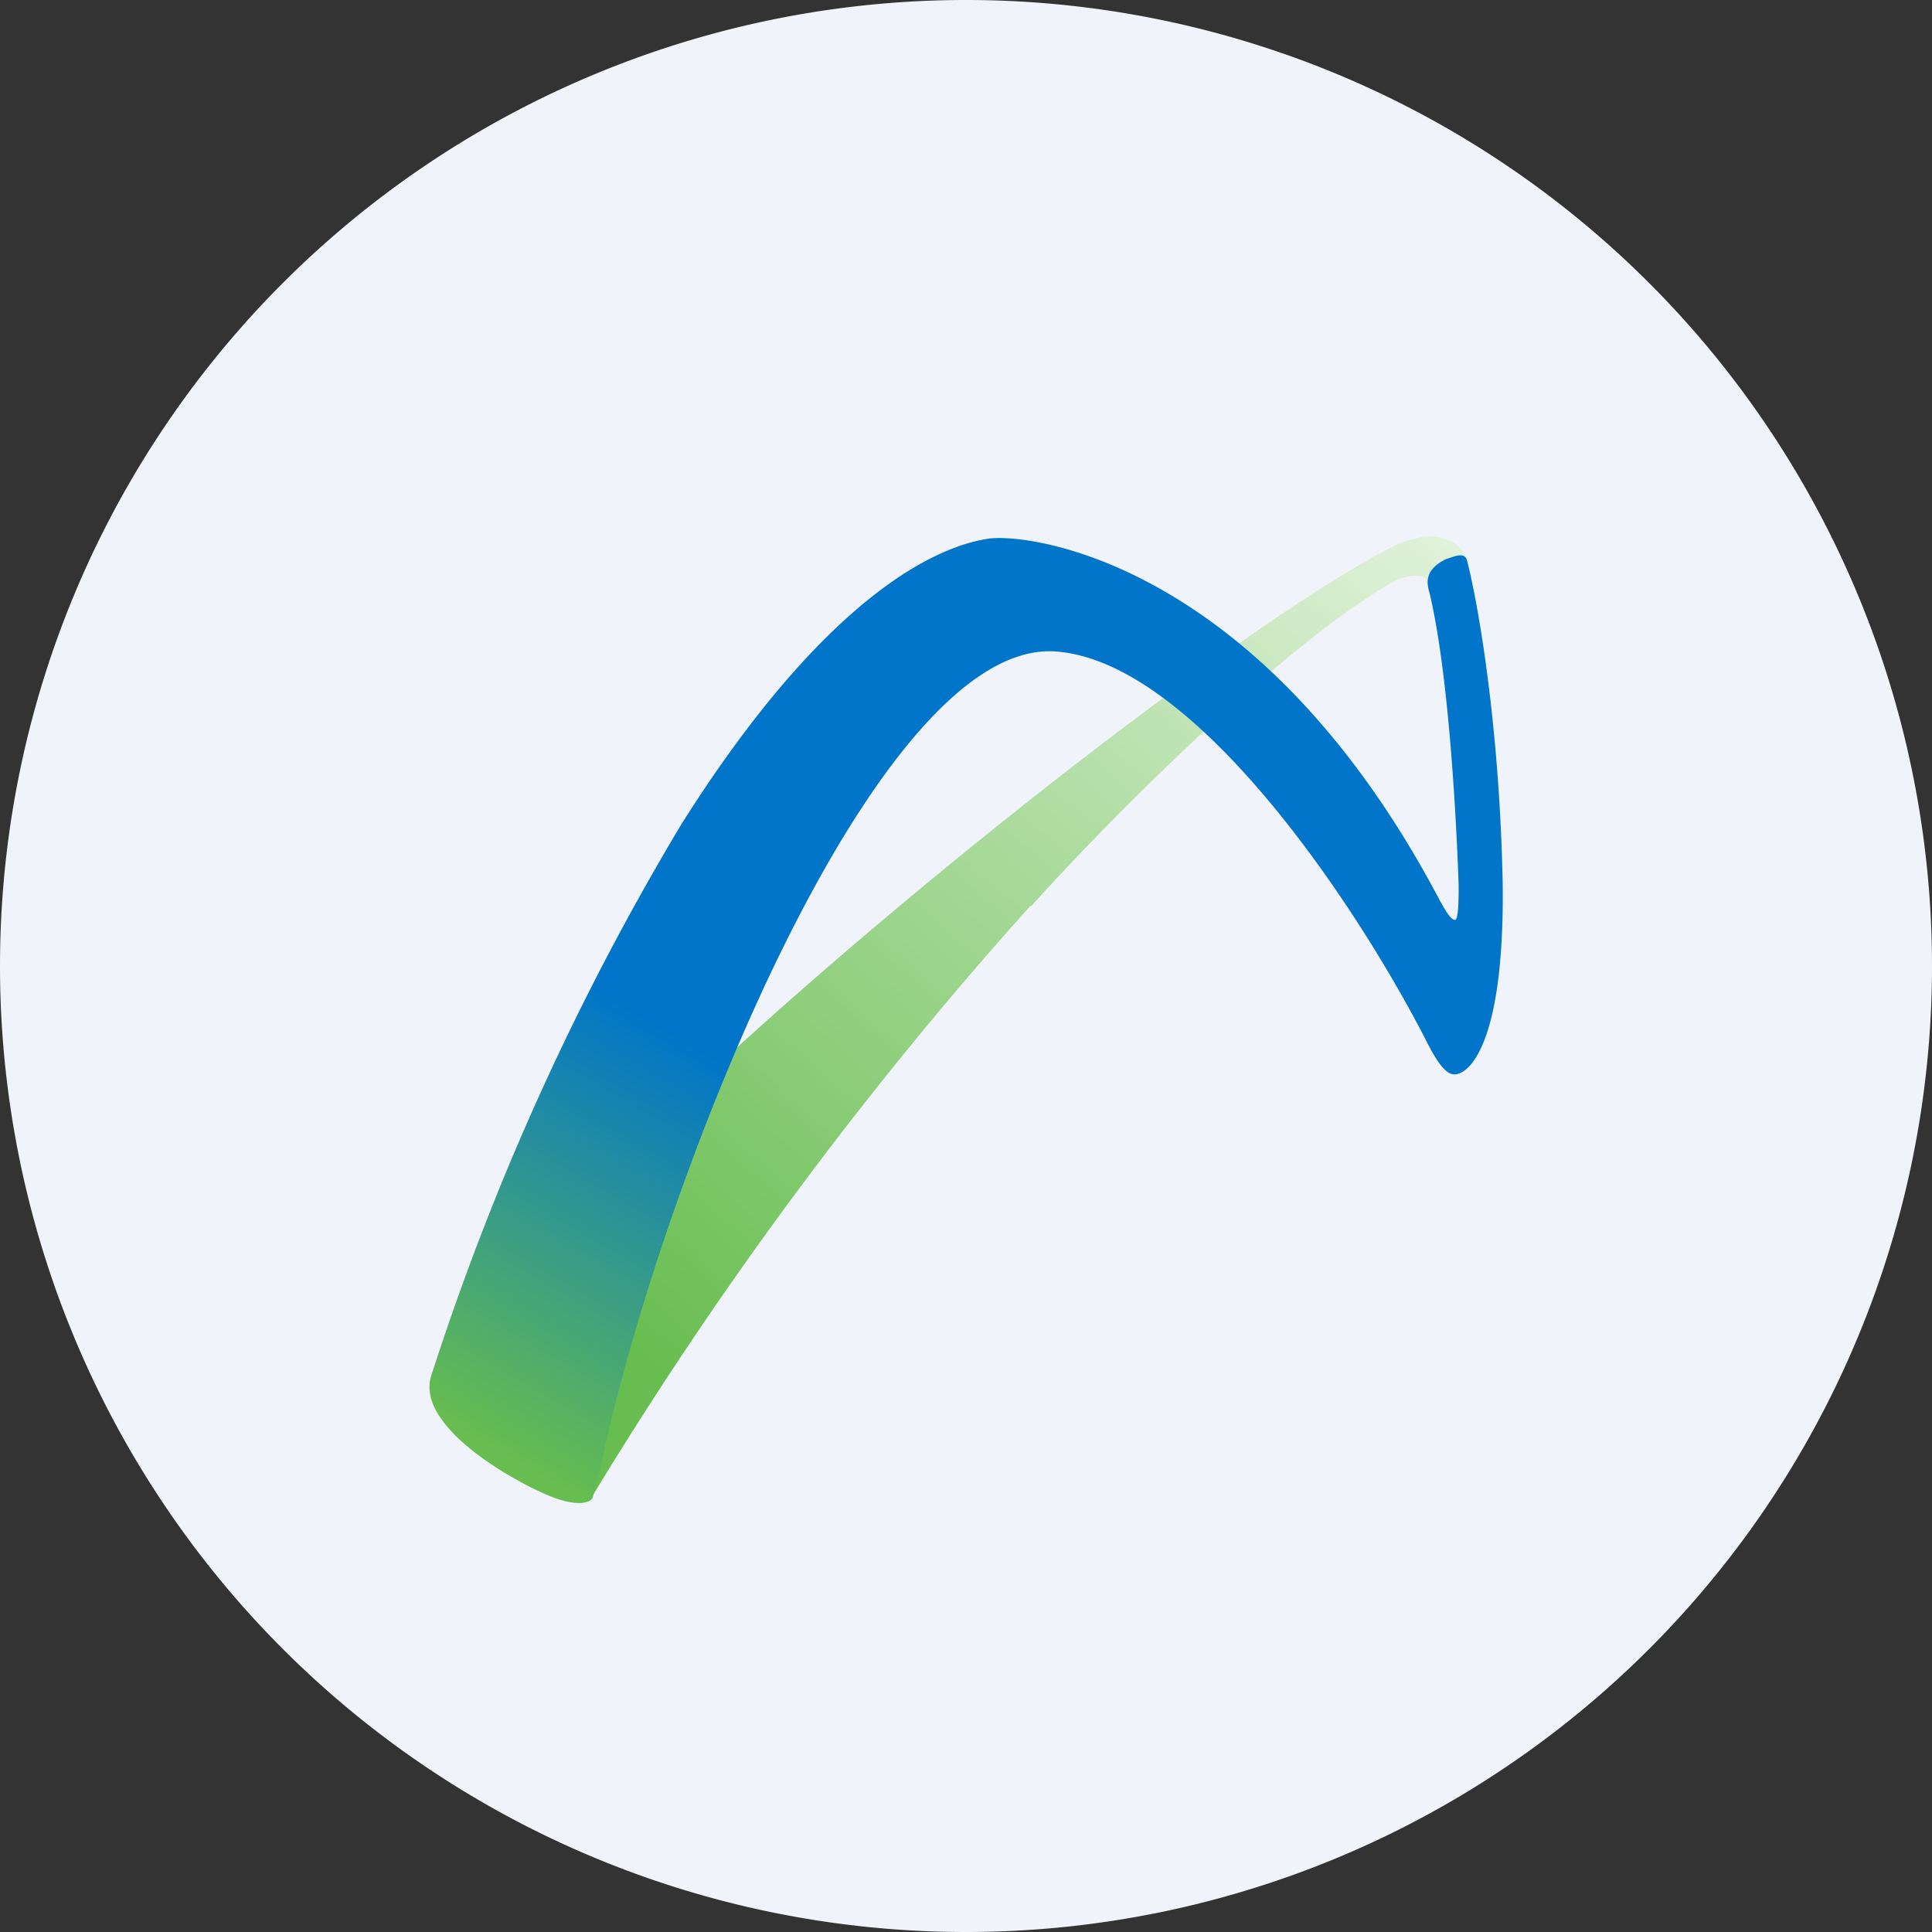 <!-- by TradingView --><svg width="18" height="18" viewBox="0 0 18 18" xmlns="http://www.w3.org/2000/svg"><rect x="0" y="0" width="18" height="18" fill="#333333" stroke="none"/><path d="M0 9a9 9 0 1 1 18 0A9 9 0 1 1 0 9Z" fill="#F0F3FA"/><path d="M9.6 8.44a36.63 36.63 0 0 0-4.1 5.53c-.3-.9.66-3.07 1.18-4.04 2.14-1.97 5-4.16 6.26-4.82.49-.25.7-.02.74.13l-.32.24c-.07-.18-.28-.11-.38-.06-1.05.6-2.69 2.26-3.37 3.02Z" fill="url(#afwwczsik)"/><path d="M13.67 5.23c-.02-.1-.13-.04-.2-.02-.2.1-.18.22-.15.32.18.76.25 2.13.27 2.72 0 .1 0 .3-.03.32-.04.01-.1-.1-.14-.17-1.68-3.2-3.87-3.44-4.22-3.38-.31.05-1.37.32-2.84 2.64a24.67 24.67 0 0 0-2.34 5.15c-.17.5.87 1.05 1.16 1.15.23.08.32.03.34 0l.06-.22c.55-2.69 2.58-7.8 4.26-7.67 1.33.1 2.87 2.48 3.47 3.67.12.23.19.27.24.27.15 0 .47-.32.45-1.79-.03-1.47-.23-2.6-.33-2.99Z" fill="url(#bfwwczsik)"/><defs><linearGradient id="afwwczsik" x1="14.08" y1="4.44" x2="5.52" y2="14.03" gradientUnits="userSpaceOnUse"><stop stop-color="#EAF6E5"/><stop offset=".9" stop-color="#67BD4F"/></linearGradient><linearGradient id="bfwwczsik" x1="6.64" y1="9.81" x2="4.52" y2="13.46" gradientUnits="userSpaceOnUse"><stop stop-color="#0075C9"/><stop offset="1" stop-color="#67BD4F"/></linearGradient></defs></svg>